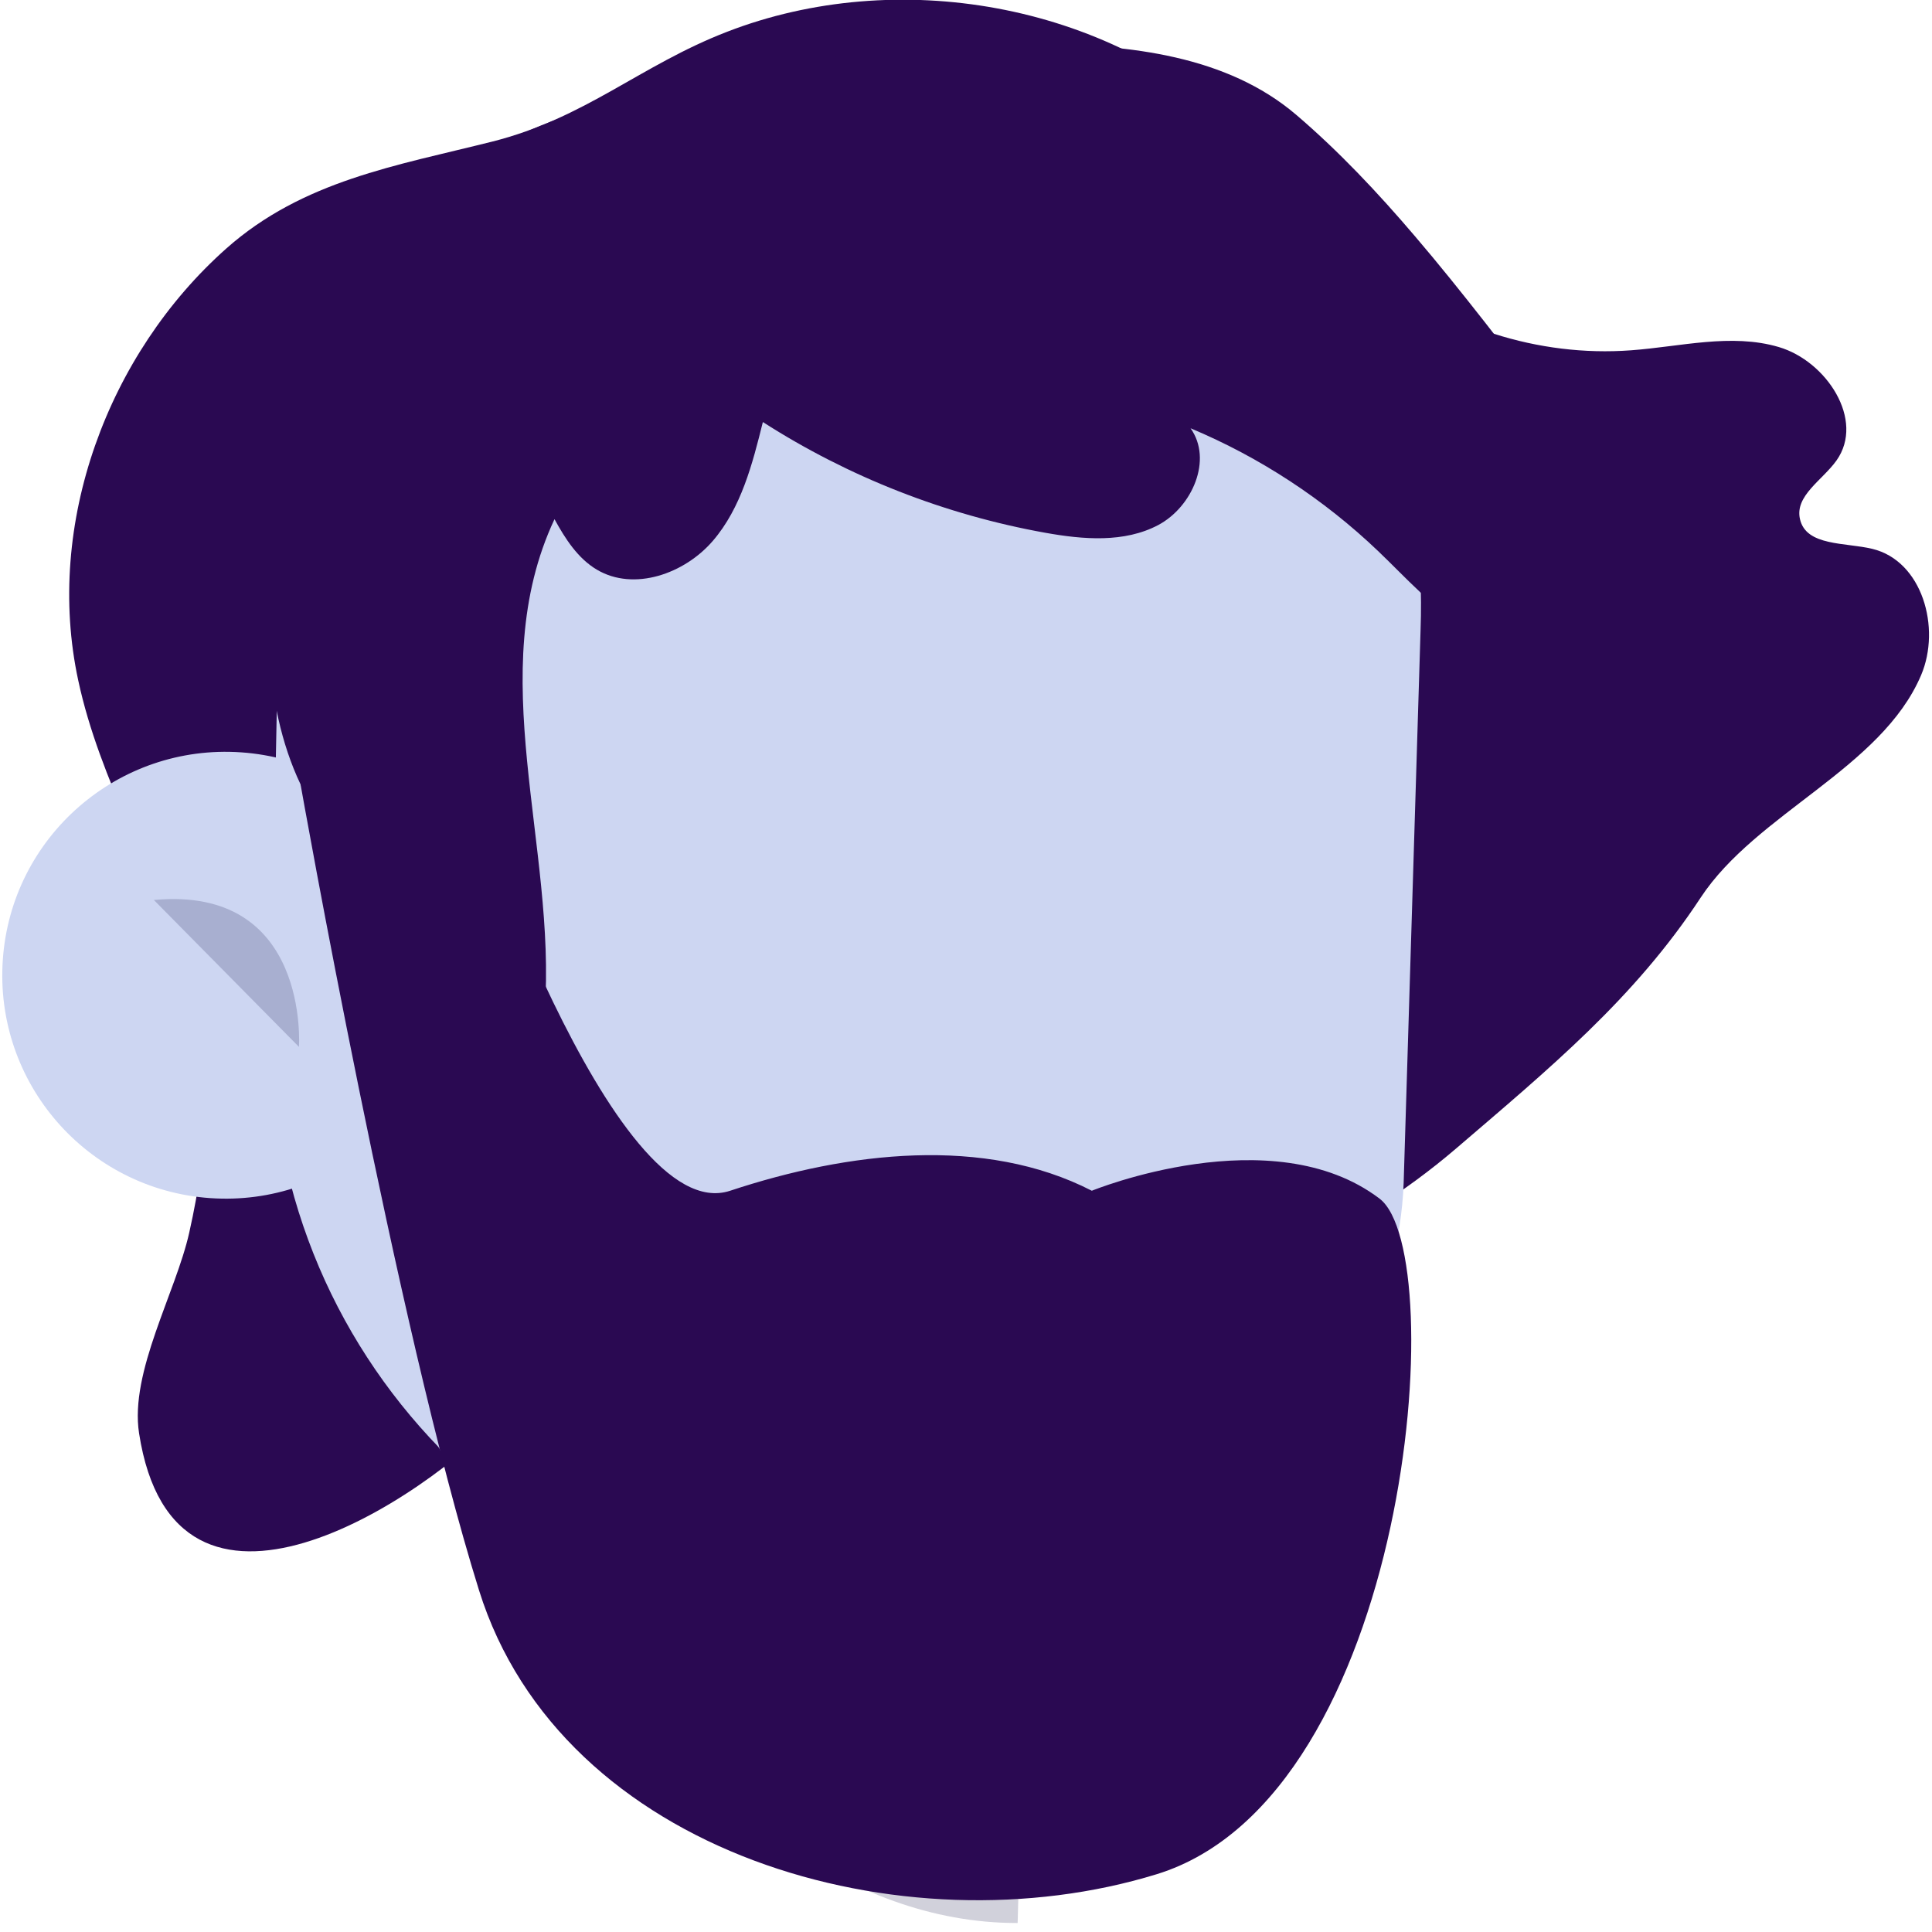 <svg viewBox="13.965 12.005 30.135 30.135" xmlns="http://www.w3.org/2000/svg" xmlns:xlink="http://www.w3.org/1999/xlink" xmlns:blush="http://design.blush" overflow="visible" width="30.135px" height="30.135px"><g id="Faces/Full Beard" stroke="none" stroke-width="1" fill="none" fill-rule="evenodd"><path d="M29.838,42 C24.432,42.005 21,34 21,34 L30,36.007 L29.838,42 Z" id="Fill-6" fill-opacity=".18" fill="#00023C"/><g id="Group-20" transform="translate(14, 12)"><path d="M8.188,21.732 C8.069,21.814 7.955,21.913 7.848,22.029 C6.553,23.437 2.687,25.946 2.134,22.36 C1.986,21.404 2.708,20.166 2.917,19.23 C3.224,17.863 3.312,16.489 2.881,15.136 C2.393,13.6 1.522,12.192 1.185,10.616 C0.659,8.177 1.647,5.522 3.495,3.881 C4.691,2.82 6.149,2.589 7.641,2.214 C9.101,1.846 9.951,1.024 11.305,0.501 C13.951,-0.524 17.224,0.047 19.291,2.013 C20.017,2.705 20.604,3.538 21.373,4.178 C22.485,5.103 23.962,5.576 25.404,5.469 C26.175,5.413 26.968,5.199 27.71,5.418 C28.453,5.636 29.059,6.557 28.61,7.188 C28.393,7.494 27.956,7.738 28.041,8.103 C28.137,8.527 28.747,8.464 29.169,8.566 C29.948,8.753 30.244,9.798 29.93,10.536 C29.311,11.992 27.358,12.689 26.491,14.007 C25.454,15.585 24.125,16.677 22.677,17.919 C21.073,19.293 19.088,20.129 17.122,20.9 C15.934,21.366 14.717,21.82 13.444,21.907 C11.825,22.018 9.611,20.743 8.188,21.732" id="Fill-1" fill="#2A0952"/><path d="M15.197,29.216 C9.83,29.221 6.424,21.841 6.424,21.841 L15.358,23.69 L15.197,29.216 Z" id="Fill-6" fill="#8679B6"/><path d="M13.549,25.625 L13.549,25.625 C18.028,25.639 21.725,22.112 21.859,18.455 L22.123,9.826 C22.291,5.242 19.368,1.353 14.793,1.034 C10.109,0.708 4.652,4.184 4.326,8.867 L4.189,15.811 C4.084,21.18 8.192,25.252 13.549,25.625" id="Fill-10" fill="#CDD6F2" blush:color="Skin-500"/><path d="M0.009,14.974 C-0.125,16.895 1.323,18.559 3.243,18.693 C5.164,18.827 6.828,17.378 6.962,15.458 C7.096,13.538 5.647,11.873 3.727,11.74 C1.807,11.606 0.142,13.054 0.009,14.974" id="Fill-12" fill="#CDD6F2" blush:color="Skin-500"/><path d="M4.628,16.334 C4.628,16.334 4.803,13.813 2.365,14.043" id="Fill-14" fill-opacity=".18" fill="#00023C"/><path d="M22.034,3.688 C22.782,4.563 23.48,5.494 24.169,6.369 C24.586,6.897 25.006,7.453 25.16,8.108 C25.315,8.762 25.131,9.546 24.557,9.897 C24.039,10.213 23.352,10.095 22.828,9.79 C22.304,9.483 21.897,9.017 21.458,8.598 C20.611,7.79 19.615,7.137 18.535,6.685 C18.884,7.174 18.561,7.912 18.032,8.194 C17.501,8.475 16.86,8.421 16.269,8.315 C14.706,8.035 13.201,7.445 11.864,6.588 C11.701,7.245 11.525,7.927 11.085,8.44 C10.645,8.953 9.855,9.235 9.274,8.89 C8.976,8.713 8.781,8.407 8.614,8.103 C7.49,10.499 8.649,13.209 8.461,15.781 L6.958,15.562 C6.517,14.251 5.237,13.47 4.653,12.24 C4.039,10.945 4.079,9.353 4.316,7.972 C4.679,5.865 5.547,3.691 7.334,2.516 C8.09,2.019 8.964,1.733 9.839,1.5 C11.899,0.956 14.032,0.683 16.162,0.694 C17.581,0.701 19.102,0.873 20.181,1.794 C20.842,2.358 21.453,3.006 22.034,3.688" id="Fill-16" fill="#2A0952"/><path d="M7.214,12.239 C7.214,12.239 9.512,19.186 11.354,18.578 C13.195,17.968 15.322,17.718 16.995,18.578 C16.995,18.578 19.807,17.427 21.483,18.701 C22.606,19.555 21.966,28.017 18.009,29.238 C14.052,30.456 8.723,28.924 7.437,24.811 C6.151,20.697 4.653,12.239 4.653,12.239 L7.214,12.239 Z" id="Fill-18" fill="#2A0952"/></g></g></svg>